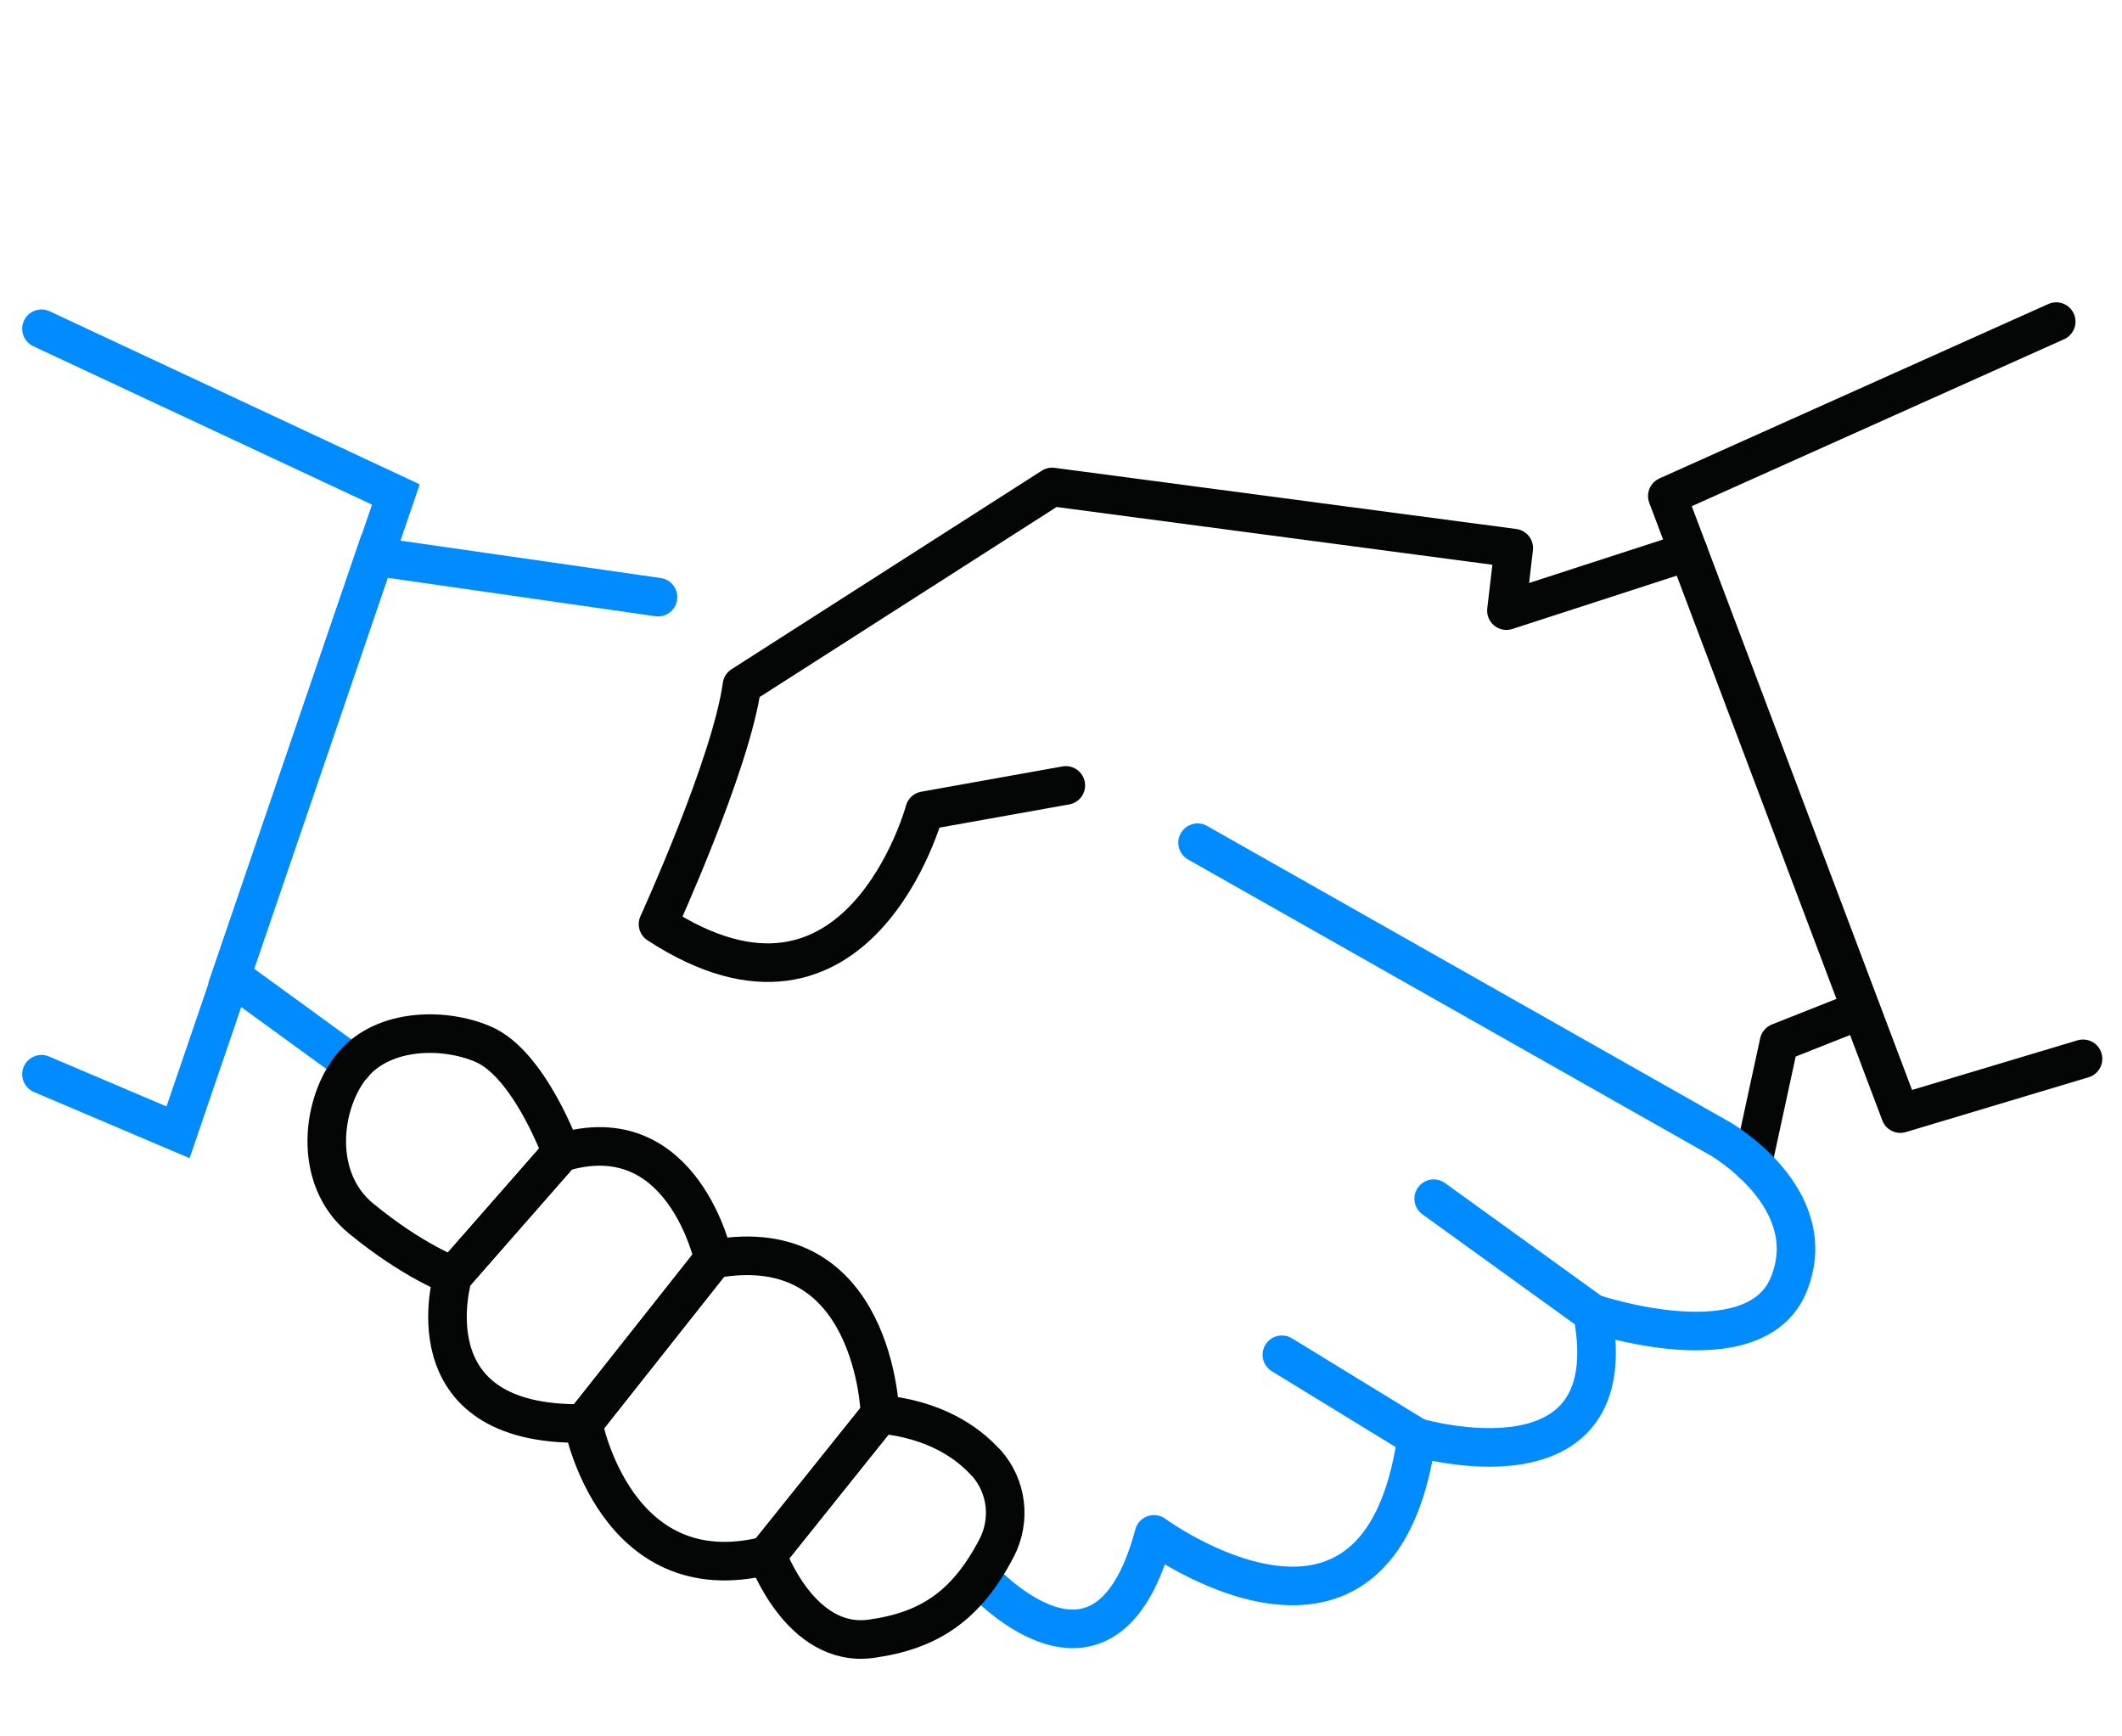 <?xml version="1.0" encoding="UTF-8"?>
<svg xmlns="http://www.w3.org/2000/svg" id="Layer_1" data-name="Layer 1" viewBox="0 0 110 90">
  <defs>
    <style>
      .cls-1 {
        stroke: #040605;
      }

      .cls-1, .cls-2 {
        stroke-linejoin: round;
      }

      .cls-1, .cls-2, .cls-3 {
        fill: none;
        stroke-linecap: round;
        stroke-width: 2px;
      }

      .cls-2, .cls-3 {
        stroke: #008cff;
      }

      .cls-3 {
        stroke-miterlimit: 10;
      }
    </style>
  </defs>
  <g id="partner_program">
    <g>
      <polyline class="cls-1" points="90.86 60.31 92.22 54.03 96.36 52.39"></polyline>
      <polyline class="cls-1" points="107.98 54.88 98.51 57.72 86.43 25.71 106.59 16.67"></polyline>
      <polyline class="cls-3" points="2.15 17.04 20.52 25.63 9.23 58.69 2.15 55.68"></polyline>
      <polyline class="cls-3" points="34.11 30.95 19.41 28.84 11.98 50.58 18.32 55.19"></polyline>
      <path class="cls-2" d="M66.45,70.22l6.99,4.28c-1.93,13.62-13.62,5.03-13.62,5.03-2.55,9.54-9.05,2.2-9.05,2.2"></path>
      <path class="cls-3" d="M74.32,62.13l8.23,5.94c1.86,9.67-9.11,6.43-9.11,6.43"></path>
      <path class="cls-3" d="M82.55,68.07s8.36,2.84,10.16-1.46c1.86-4.48-3.53-7.58-3.53-7.58l-27.1-15.35"></path>
      <path class="cls-1" d="M55.25,40.71l-7.32,1.31s-3.42,12.66-13.82,5.88c0,0,3.79-8.29,4.35-12.37l16.08-10.29,23.93,3.17-.38,3.24,9.43-3.06"></path>
      <path class="cls-1" d="M29.1,59.73s-1.66-4.59-4.06-5.61c-2-.86-5.12-.84-6.74,1.06s-2.15,5.88.42,7.98c2.73,2.24,4.77,2.97,4.77,2.97l5.61-6.41Z"></path>
      <path class="cls-1" d="M36.99,65.26s-1.57-7.45-7.9-5.52l-5.61,6.39s-2.4,7.81,6.76,7.65l6.74-8.52Z"></path>
      <path class="cls-1" d="M45.62,73.31s-.24-9.6-8.63-8.05l-6.76,8.54s1.66,8.8,9.51,6.83l5.88-7.32Z"></path>
      <path class="cls-1" d="M51.12,75.83c-1-1.11-2.71-2.26-5.5-2.53l-5.85,7.32s1.71,4.83,5.39,4.32c3.04-.42,4.95-1.73,6.5-4.7.75-1.44.55-3.19-.53-4.41Z"></path>
    </g>
  </g>
</svg>
